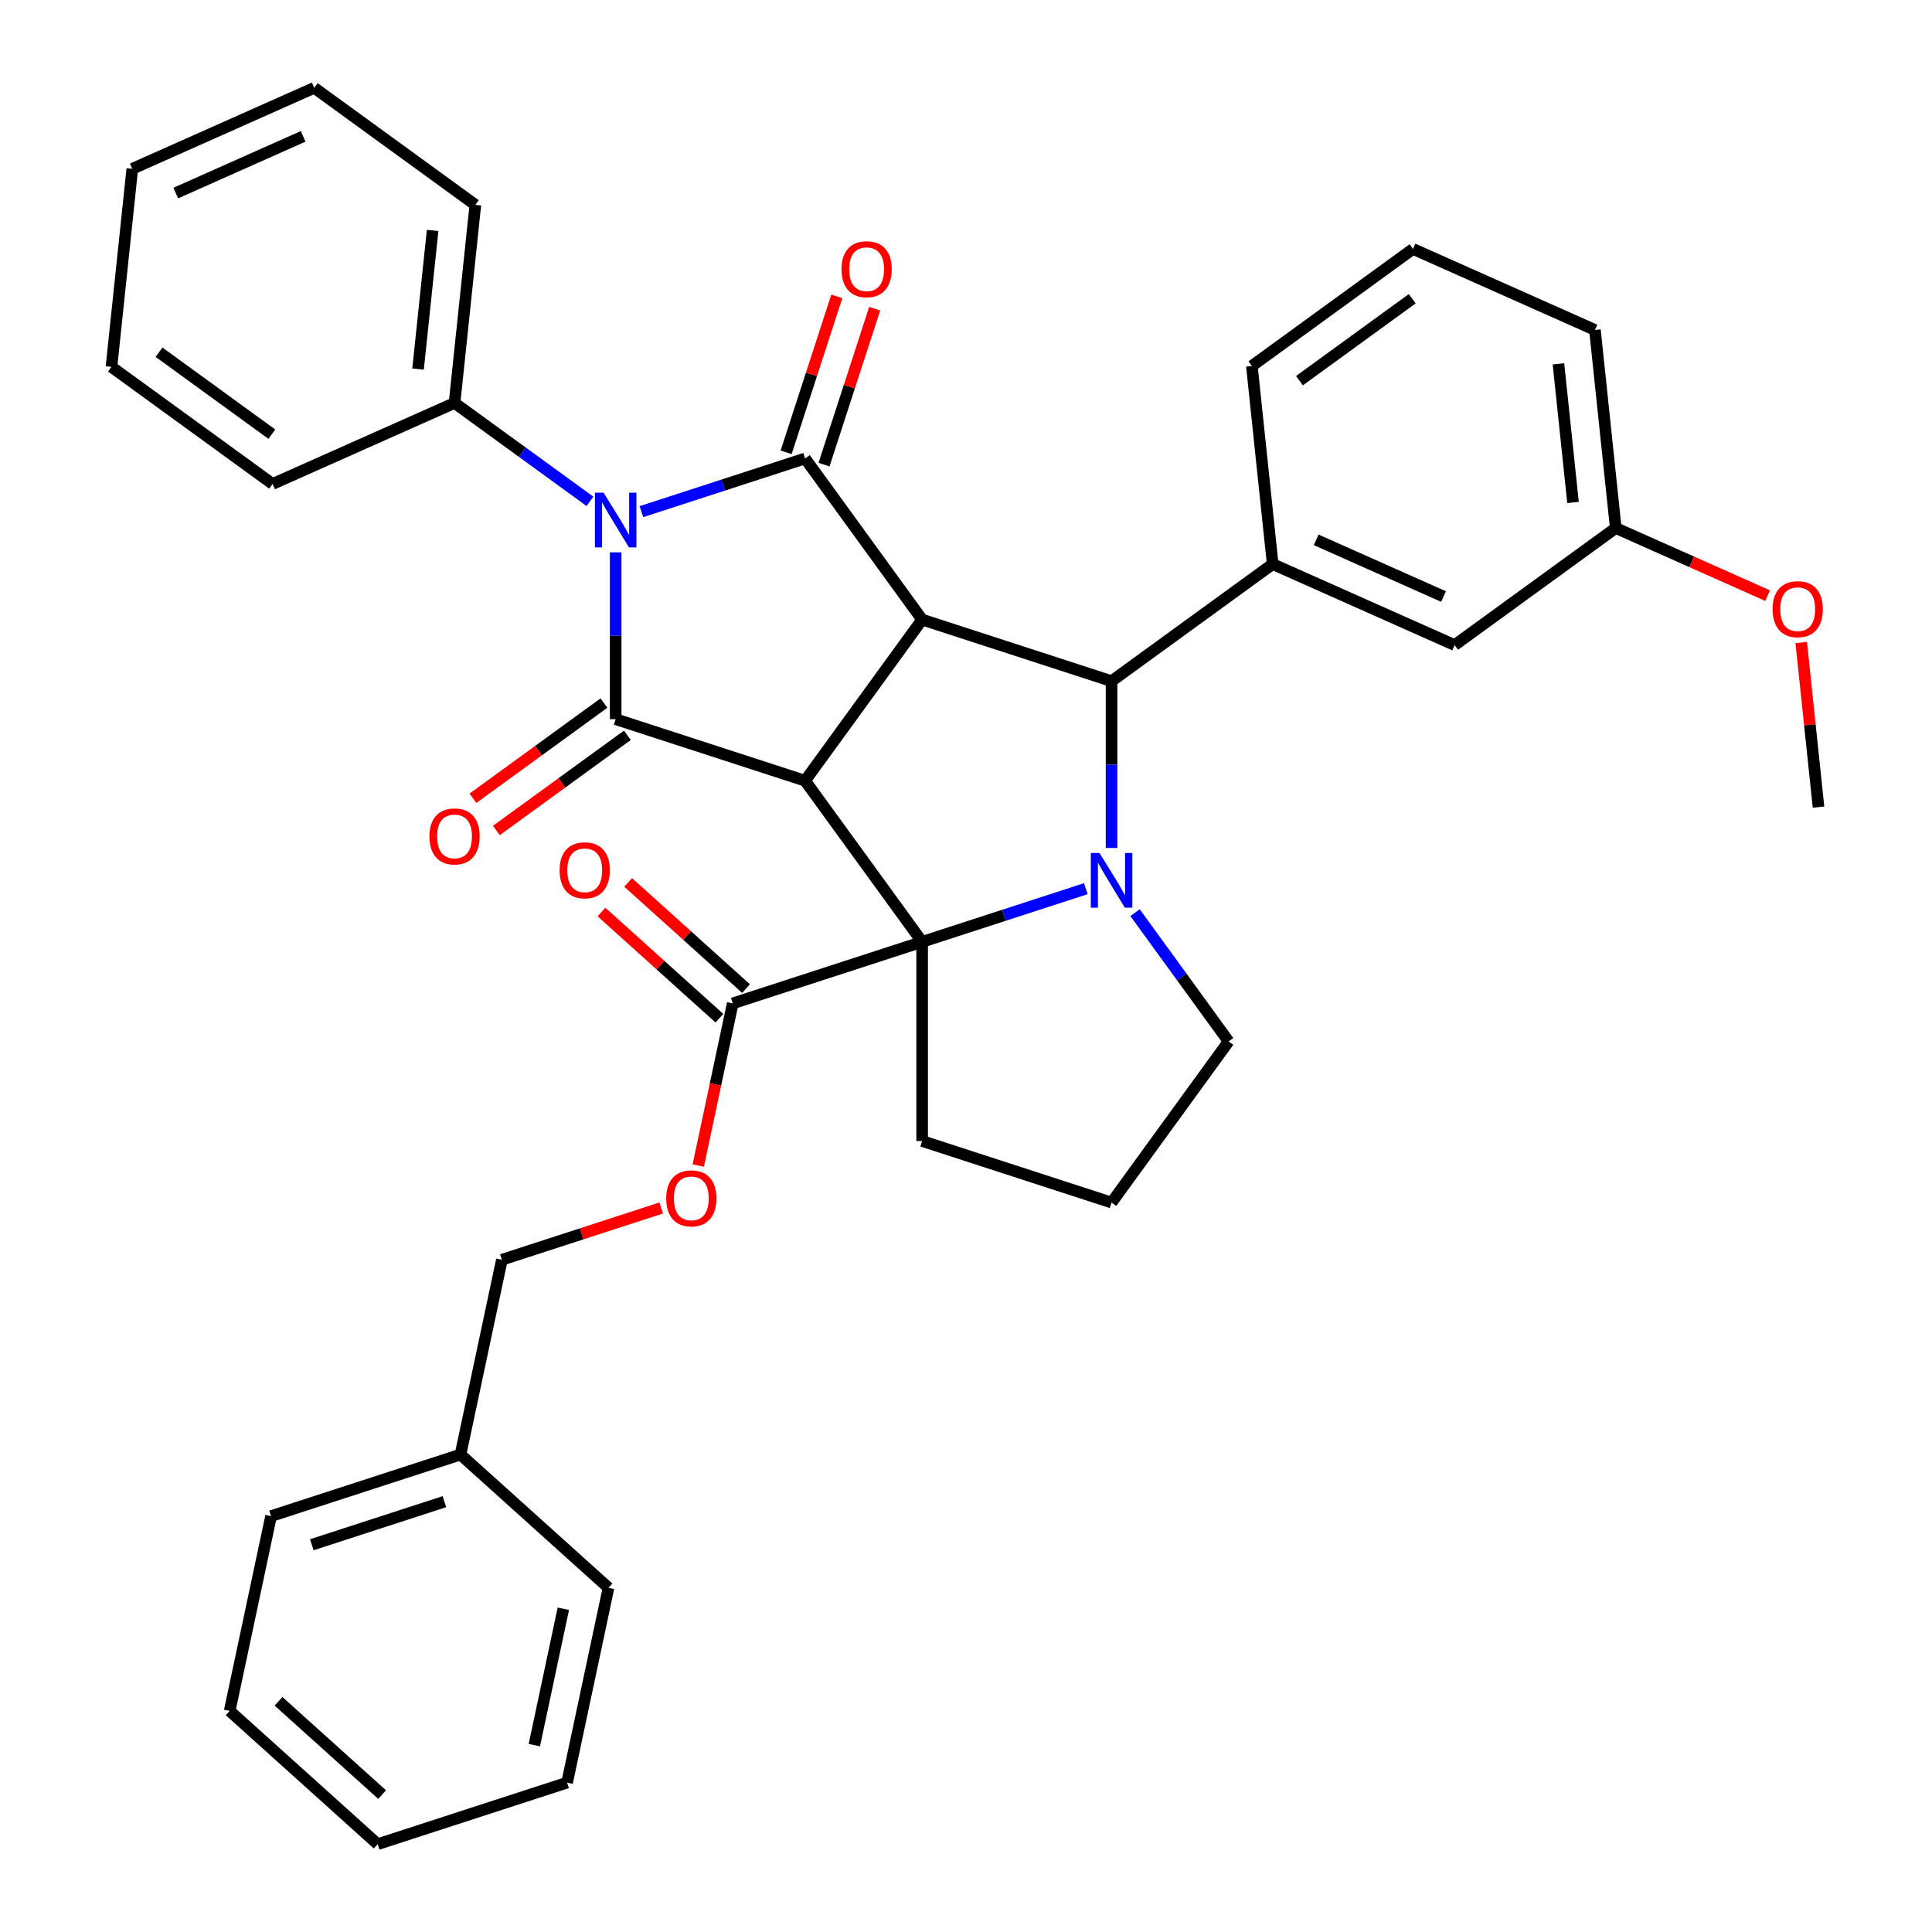 <?xml version='1.0' encoding='iso-8859-1'?>
<svg version='1.1' baseProfile='full'
              xmlns='http://www.w3.org/2000/svg'
                      xmlns:rdkit='http://www.rdkit.org/xml'
                      xmlns:xlink='http://www.w3.org/1999/xlink'
                  xml:space='preserve'
width='1000px' height='1000px' viewBox='0 0 1000 1000'>
<!-- END OF HEADER -->
<rect style='opacity:1.0;fill:#FFFFFF;stroke:none' width='1000' height='1000' x='0' y='0'> </rect>
<path class='bond-0' d='M 416.708,404.102 L 477.3,320.704' style='fill:none;fill-rule:evenodd;stroke:#000000;stroke-width:6px;stroke-linecap:butt;stroke-linejoin:miter;stroke-opacity:1' />
<path class='bond-2' d='M 416.708,404.102 L 477.3,487.501' style='fill:none;fill-rule:evenodd;stroke:#000000;stroke-width:6px;stroke-linecap:butt;stroke-linejoin:miter;stroke-opacity:1' />
<path class='bond-3' d='M 416.708,404.102 L 318.667,372.247' style='fill:none;fill-rule:evenodd;stroke:#000000;stroke-width:6px;stroke-linecap:butt;stroke-linejoin:miter;stroke-opacity:1' />
<path class='bond-4' d='M 477.3,320.704 L 416.708,237.306' style='fill:none;fill-rule:evenodd;stroke:#000000;stroke-width:6px;stroke-linecap:butt;stroke-linejoin:miter;stroke-opacity:1' />
<path class='bond-6' d='M 477.3,320.704 L 575.341,352.559' style='fill:none;fill-rule:evenodd;stroke:#000000;stroke-width:6px;stroke-linecap:butt;stroke-linejoin:miter;stroke-opacity:1' />
<path class='bond-1' d='M 318.667,285.898 L 318.667,329.073' style='fill:none;fill-rule:evenodd;stroke:#0000FF;stroke-width:6px;stroke-linecap:butt;stroke-linejoin:miter;stroke-opacity:1' />
<path class='bond-1' d='M 318.667,329.073 L 318.667,372.247' style='fill:none;fill-rule:evenodd;stroke:#000000;stroke-width:6px;stroke-linecap:butt;stroke-linejoin:miter;stroke-opacity:1' />
<path class='bond-9' d='M 305.35,259.485 L 270.309,234.027' style='fill:none;fill-rule:evenodd;stroke:#0000FF;stroke-width:6px;stroke-linecap:butt;stroke-linejoin:miter;stroke-opacity:1' />
<path class='bond-9' d='M 270.309,234.027 L 235.269,208.568' style='fill:none;fill-rule:evenodd;stroke:#000000;stroke-width:6px;stroke-linecap:butt;stroke-linejoin:miter;stroke-opacity:1' />
<path class='bond-36' d='M 331.984,264.834 L 374.346,251.07' style='fill:none;fill-rule:evenodd;stroke:#0000FF;stroke-width:6px;stroke-linecap:butt;stroke-linejoin:miter;stroke-opacity:1' />
<path class='bond-36' d='M 374.346,251.07 L 416.708,237.306' style='fill:none;fill-rule:evenodd;stroke:#000000;stroke-width:6px;stroke-linecap:butt;stroke-linejoin:miter;stroke-opacity:1' />
<path class='bond-5' d='M 477.3,487.501 L 519.662,473.737' style='fill:none;fill-rule:evenodd;stroke:#000000;stroke-width:6px;stroke-linecap:butt;stroke-linejoin:miter;stroke-opacity:1' />
<path class='bond-5' d='M 519.662,473.737 L 562.024,459.973' style='fill:none;fill-rule:evenodd;stroke:#0000FF;stroke-width:6px;stroke-linecap:butt;stroke-linejoin:miter;stroke-opacity:1' />
<path class='bond-7' d='M 477.3,487.501 L 379.259,519.356' style='fill:none;fill-rule:evenodd;stroke:#000000;stroke-width:6px;stroke-linecap:butt;stroke-linejoin:miter;stroke-opacity:1' />
<path class='bond-16' d='M 477.3,487.501 L 477.3,590.587' style='fill:none;fill-rule:evenodd;stroke:#000000;stroke-width:6px;stroke-linecap:butt;stroke-linejoin:miter;stroke-opacity:1' />
<path class='bond-10' d='M 312.608,363.907 L 278.697,388.545' style='fill:none;fill-rule:evenodd;stroke:#000000;stroke-width:6px;stroke-linecap:butt;stroke-linejoin:miter;stroke-opacity:1' />
<path class='bond-10' d='M 278.697,388.545 L 244.786,413.182' style='fill:none;fill-rule:evenodd;stroke:#FF0000;stroke-width:6px;stroke-linecap:butt;stroke-linejoin:miter;stroke-opacity:1' />
<path class='bond-10' d='M 324.726,380.587 L 290.816,405.224' style='fill:none;fill-rule:evenodd;stroke:#000000;stroke-width:6px;stroke-linecap:butt;stroke-linejoin:miter;stroke-opacity:1' />
<path class='bond-10' d='M 290.816,405.224 L 256.905,429.862' style='fill:none;fill-rule:evenodd;stroke:#FF0000;stroke-width:6px;stroke-linecap:butt;stroke-linejoin:miter;stroke-opacity:1' />
<path class='bond-11' d='M 426.512,240.491 L 439.623,200.139' style='fill:none;fill-rule:evenodd;stroke:#000000;stroke-width:6px;stroke-linecap:butt;stroke-linejoin:miter;stroke-opacity:1' />
<path class='bond-11' d='M 439.623,200.139 L 452.734,159.788' style='fill:none;fill-rule:evenodd;stroke:#FF0000;stroke-width:6px;stroke-linecap:butt;stroke-linejoin:miter;stroke-opacity:1' />
<path class='bond-11' d='M 406.904,234.12 L 420.015,193.768' style='fill:none;fill-rule:evenodd;stroke:#000000;stroke-width:6px;stroke-linecap:butt;stroke-linejoin:miter;stroke-opacity:1' />
<path class='bond-11' d='M 420.015,193.768 L 433.126,153.416' style='fill:none;fill-rule:evenodd;stroke:#FF0000;stroke-width:6px;stroke-linecap:butt;stroke-linejoin:miter;stroke-opacity:1' />
<path class='bond-15' d='M 587.501,472.383 L 611.717,505.713' style='fill:none;fill-rule:evenodd;stroke:#0000FF;stroke-width:6px;stroke-linecap:butt;stroke-linejoin:miter;stroke-opacity:1' />
<path class='bond-15' d='M 611.717,505.713 L 635.933,539.044' style='fill:none;fill-rule:evenodd;stroke:#000000;stroke-width:6px;stroke-linecap:butt;stroke-linejoin:miter;stroke-opacity:1' />
<path class='bond-37' d='M 575.341,438.908 L 575.341,395.734' style='fill:none;fill-rule:evenodd;stroke:#0000FF;stroke-width:6px;stroke-linecap:butt;stroke-linejoin:miter;stroke-opacity:1' />
<path class='bond-37' d='M 575.341,395.734 L 575.341,352.559' style='fill:none;fill-rule:evenodd;stroke:#000000;stroke-width:6px;stroke-linecap:butt;stroke-linejoin:miter;stroke-opacity:1' />
<path class='bond-8' d='M 575.341,352.559 L 658.739,291.967' style='fill:none;fill-rule:evenodd;stroke:#000000;stroke-width:6px;stroke-linecap:butt;stroke-linejoin:miter;stroke-opacity:1' />
<path class='bond-12' d='M 379.259,519.356 L 370.339,561.324' style='fill:none;fill-rule:evenodd;stroke:#000000;stroke-width:6px;stroke-linecap:butt;stroke-linejoin:miter;stroke-opacity:1' />
<path class='bond-12' d='M 370.339,561.324 L 361.418,603.293' style='fill:none;fill-rule:evenodd;stroke:#FF0000;stroke-width:6px;stroke-linecap:butt;stroke-linejoin:miter;stroke-opacity:1' />
<path class='bond-14' d='M 386.157,511.695 L 355.642,484.219' style='fill:none;fill-rule:evenodd;stroke:#000000;stroke-width:6px;stroke-linecap:butt;stroke-linejoin:miter;stroke-opacity:1' />
<path class='bond-14' d='M 355.642,484.219 L 325.127,456.743' style='fill:none;fill-rule:evenodd;stroke:#FF0000;stroke-width:6px;stroke-linecap:butt;stroke-linejoin:miter;stroke-opacity:1' />
<path class='bond-14' d='M 372.362,527.017 L 341.846,499.541' style='fill:none;fill-rule:evenodd;stroke:#000000;stroke-width:6px;stroke-linecap:butt;stroke-linejoin:miter;stroke-opacity:1' />
<path class='bond-14' d='M 341.846,499.541 L 311.331,472.065' style='fill:none;fill-rule:evenodd;stroke:#FF0000;stroke-width:6px;stroke-linecap:butt;stroke-linejoin:miter;stroke-opacity:1' />
<path class='bond-13' d='M 658.739,291.967 L 752.913,333.896' style='fill:none;fill-rule:evenodd;stroke:#000000;stroke-width:6px;stroke-linecap:butt;stroke-linejoin:miter;stroke-opacity:1' />
<path class='bond-13' d='M 681.251,279.421 L 747.173,308.772' style='fill:none;fill-rule:evenodd;stroke:#000000;stroke-width:6px;stroke-linecap:butt;stroke-linejoin:miter;stroke-opacity:1' />
<path class='bond-19' d='M 658.739,291.967 L 647.964,189.445' style='fill:none;fill-rule:evenodd;stroke:#000000;stroke-width:6px;stroke-linecap:butt;stroke-linejoin:miter;stroke-opacity:1' />
<path class='bond-24' d='M 235.269,208.568 L 246.044,106.047' style='fill:none;fill-rule:evenodd;stroke:#000000;stroke-width:6px;stroke-linecap:butt;stroke-linejoin:miter;stroke-opacity:1' />
<path class='bond-24' d='M 216.381,191.035 L 223.923,119.27' style='fill:none;fill-rule:evenodd;stroke:#000000;stroke-width:6px;stroke-linecap:butt;stroke-linejoin:miter;stroke-opacity:1' />
<path class='bond-25' d='M 235.269,208.568 L 141.095,250.497' style='fill:none;fill-rule:evenodd;stroke:#000000;stroke-width:6px;stroke-linecap:butt;stroke-linejoin:miter;stroke-opacity:1' />
<path class='bond-17' d='M 342.25,625.251 L 301.018,638.648' style='fill:none;fill-rule:evenodd;stroke:#FF0000;stroke-width:6px;stroke-linecap:butt;stroke-linejoin:miter;stroke-opacity:1' />
<path class='bond-17' d='M 301.018,638.648 L 259.786,652.045' style='fill:none;fill-rule:evenodd;stroke:#000000;stroke-width:6px;stroke-linecap:butt;stroke-linejoin:miter;stroke-opacity:1' />
<path class='bond-18' d='M 752.913,333.896 L 836.312,273.303' style='fill:none;fill-rule:evenodd;stroke:#000000;stroke-width:6px;stroke-linecap:butt;stroke-linejoin:miter;stroke-opacity:1' />
<path class='bond-38' d='M 635.933,539.044 L 575.341,622.442' style='fill:none;fill-rule:evenodd;stroke:#000000;stroke-width:6px;stroke-linecap:butt;stroke-linejoin:miter;stroke-opacity:1' />
<path class='bond-22' d='M 477.3,590.587 L 575.341,622.442' style='fill:none;fill-rule:evenodd;stroke:#000000;stroke-width:6px;stroke-linecap:butt;stroke-linejoin:miter;stroke-opacity:1' />
<path class='bond-20' d='M 259.786,652.045 L 238.353,752.879' style='fill:none;fill-rule:evenodd;stroke:#000000;stroke-width:6px;stroke-linecap:butt;stroke-linejoin:miter;stroke-opacity:1' />
<path class='bond-21' d='M 836.312,273.303 L 875.61,290.8' style='fill:none;fill-rule:evenodd;stroke:#000000;stroke-width:6px;stroke-linecap:butt;stroke-linejoin:miter;stroke-opacity:1' />
<path class='bond-21' d='M 875.61,290.8 L 914.908,308.297' style='fill:none;fill-rule:evenodd;stroke:#FF0000;stroke-width:6px;stroke-linecap:butt;stroke-linejoin:miter;stroke-opacity:1' />
<path class='bond-40' d='M 836.312,273.303 L 825.536,170.782' style='fill:none;fill-rule:evenodd;stroke:#000000;stroke-width:6px;stroke-linecap:butt;stroke-linejoin:miter;stroke-opacity:1' />
<path class='bond-40' d='M 814.191,260.08 L 806.648,188.315' style='fill:none;fill-rule:evenodd;stroke:#000000;stroke-width:6px;stroke-linecap:butt;stroke-linejoin:miter;stroke-opacity:1' />
<path class='bond-23' d='M 647.964,189.445 L 731.362,128.853' style='fill:none;fill-rule:evenodd;stroke:#000000;stroke-width:6px;stroke-linecap:butt;stroke-linejoin:miter;stroke-opacity:1' />
<path class='bond-23' d='M 672.592,197.036 L 730.971,154.622' style='fill:none;fill-rule:evenodd;stroke:#000000;stroke-width:6px;stroke-linecap:butt;stroke-linejoin:miter;stroke-opacity:1' />
<path class='bond-27' d='M 238.353,752.879 L 140.312,784.734' style='fill:none;fill-rule:evenodd;stroke:#000000;stroke-width:6px;stroke-linecap:butt;stroke-linejoin:miter;stroke-opacity:1' />
<path class='bond-27' d='M 230.018,777.265 L 161.39,799.564' style='fill:none;fill-rule:evenodd;stroke:#000000;stroke-width:6px;stroke-linecap:butt;stroke-linejoin:miter;stroke-opacity:1' />
<path class='bond-28' d='M 238.353,752.879 L 314.961,821.857' style='fill:none;fill-rule:evenodd;stroke:#000000;stroke-width:6px;stroke-linecap:butt;stroke-linejoin:miter;stroke-opacity:1' />
<path class='bond-29' d='M 932.308,332.569 L 936.784,375.161' style='fill:none;fill-rule:evenodd;stroke:#FF0000;stroke-width:6px;stroke-linecap:butt;stroke-linejoin:miter;stroke-opacity:1' />
<path class='bond-29' d='M 936.784,375.161 L 941.261,417.754' style='fill:none;fill-rule:evenodd;stroke:#000000;stroke-width:6px;stroke-linecap:butt;stroke-linejoin:miter;stroke-opacity:1' />
<path class='bond-26' d='M 731.362,128.853 L 825.536,170.782' style='fill:none;fill-rule:evenodd;stroke:#000000;stroke-width:6px;stroke-linecap:butt;stroke-linejoin:miter;stroke-opacity:1' />
<path class='bond-30' d='M 246.044,106.047 L 162.646,45.455' style='fill:none;fill-rule:evenodd;stroke:#000000;stroke-width:6px;stroke-linecap:butt;stroke-linejoin:miter;stroke-opacity:1' />
<path class='bond-31' d='M 141.095,250.497 L 57.696,189.905' style='fill:none;fill-rule:evenodd;stroke:#000000;stroke-width:6px;stroke-linecap:butt;stroke-linejoin:miter;stroke-opacity:1' />
<path class='bond-31' d='M 140.703,224.729 L 82.325,182.314' style='fill:none;fill-rule:evenodd;stroke:#000000;stroke-width:6px;stroke-linecap:butt;stroke-linejoin:miter;stroke-opacity:1' />
<path class='bond-33' d='M 140.312,784.734 L 118.88,885.567' style='fill:none;fill-rule:evenodd;stroke:#000000;stroke-width:6px;stroke-linecap:butt;stroke-linejoin:miter;stroke-opacity:1' />
<path class='bond-32' d='M 314.961,821.857 L 293.528,922.69' style='fill:none;fill-rule:evenodd;stroke:#000000;stroke-width:6px;stroke-linecap:butt;stroke-linejoin:miter;stroke-opacity:1' />
<path class='bond-32' d='M 291.579,832.695 L 276.576,903.279' style='fill:none;fill-rule:evenodd;stroke:#000000;stroke-width:6px;stroke-linecap:butt;stroke-linejoin:miter;stroke-opacity:1' />
<path class='bond-39' d='M 162.646,45.455 L 68.472,87.383' style='fill:none;fill-rule:evenodd;stroke:#000000;stroke-width:6px;stroke-linecap:butt;stroke-linejoin:miter;stroke-opacity:1' />
<path class='bond-39' d='M 156.905,70.579 L 90.984,99.929' style='fill:none;fill-rule:evenodd;stroke:#000000;stroke-width:6px;stroke-linecap:butt;stroke-linejoin:miter;stroke-opacity:1' />
<path class='bond-35' d='M 57.696,189.905 L 68.472,87.383' style='fill:none;fill-rule:evenodd;stroke:#000000;stroke-width:6px;stroke-linecap:butt;stroke-linejoin:miter;stroke-opacity:1' />
<path class='bond-34' d='M 293.528,922.69 L 195.488,954.545' style='fill:none;fill-rule:evenodd;stroke:#000000;stroke-width:6px;stroke-linecap:butt;stroke-linejoin:miter;stroke-opacity:1' />
<path class='bond-41' d='M 118.88,885.567 L 195.488,954.545' style='fill:none;fill-rule:evenodd;stroke:#000000;stroke-width:6px;stroke-linecap:butt;stroke-linejoin:miter;stroke-opacity:1' />
<path class='bond-41' d='M 144.166,880.592 L 197.792,928.877' style='fill:none;fill-rule:evenodd;stroke:#000000;stroke-width:6px;stroke-linecap:butt;stroke-linejoin:miter;stroke-opacity:1' />
<path  class='atom-2' d='M 312.407 255.001
L 321.687 270.001
Q 322.607 271.481, 324.087 274.161
Q 325.567 276.841, 325.647 277.001
L 325.647 255.001
L 329.407 255.001
L 329.407 283.321
L 325.527 283.321
L 315.567 266.921
Q 314.407 265.001, 313.167 262.801
Q 311.967 260.601, 311.607 259.921
L 311.607 283.321
L 307.927 283.321
L 307.927 255.001
L 312.407 255.001
' fill='#0000FF'/>
<path  class='atom-6' d='M 569.081 441.486
L 578.361 456.486
Q 579.281 457.966, 580.761 460.646
Q 582.241 463.326, 582.321 463.486
L 582.321 441.486
L 586.081 441.486
L 586.081 469.806
L 582.201 469.806
L 572.241 453.406
Q 571.081 451.486, 569.841 449.286
Q 568.641 447.086, 568.281 446.406
L 568.281 469.806
L 564.601 469.806
L 564.601 441.486
L 569.081 441.486
' fill='#0000FF'/>
<path  class='atom-11' d='M 222.269 432.92
Q 222.269 426.12, 225.629 422.32
Q 228.989 418.52, 235.269 418.52
Q 241.549 418.52, 244.909 422.32
Q 248.269 426.12, 248.269 432.92
Q 248.269 439.8, 244.869 443.72
Q 241.469 447.6, 235.269 447.6
Q 229.029 447.6, 225.629 443.72
Q 222.269 439.84, 222.269 432.92
M 235.269 444.4
Q 239.589 444.4, 241.909 441.52
Q 244.269 438.6, 244.269 432.92
Q 244.269 427.36, 241.909 424.56
Q 239.589 421.72, 235.269 421.72
Q 230.949 421.72, 228.589 424.52
Q 226.269 427.32, 226.269 432.92
Q 226.269 438.64, 228.589 441.52
Q 230.949 444.4, 235.269 444.4
' fill='#FF0000'/>
<path  class='atom-12' d='M 435.563 139.345
Q 435.563 132.545, 438.923 128.745
Q 442.283 124.945, 448.563 124.945
Q 454.843 124.945, 458.203 128.745
Q 461.563 132.545, 461.563 139.345
Q 461.563 146.225, 458.163 150.145
Q 454.763 154.025, 448.563 154.025
Q 442.323 154.025, 438.923 150.145
Q 435.563 146.265, 435.563 139.345
M 448.563 150.825
Q 452.883 150.825, 455.203 147.945
Q 457.563 145.025, 457.563 139.345
Q 457.563 133.785, 455.203 130.985
Q 452.883 128.145, 448.563 128.145
Q 444.243 128.145, 441.883 130.945
Q 439.563 133.745, 439.563 139.345
Q 439.563 145.065, 441.883 147.945
Q 444.243 150.825, 448.563 150.825
' fill='#FF0000'/>
<path  class='atom-13' d='M 344.827 620.27
Q 344.827 613.47, 348.187 609.67
Q 351.547 605.87, 357.827 605.87
Q 364.107 605.87, 367.467 609.67
Q 370.827 613.47, 370.827 620.27
Q 370.827 627.15, 367.427 631.07
Q 364.027 634.95, 357.827 634.95
Q 351.587 634.95, 348.187 631.07
Q 344.827 627.19, 344.827 620.27
M 357.827 631.75
Q 362.147 631.75, 364.467 628.87
Q 366.827 625.95, 366.827 620.27
Q 366.827 614.71, 364.467 611.91
Q 362.147 609.07, 357.827 609.07
Q 353.507 609.07, 351.147 611.87
Q 348.827 614.67, 348.827 620.27
Q 348.827 625.99, 351.147 628.87
Q 353.507 631.75, 357.827 631.75
' fill='#FF0000'/>
<path  class='atom-15' d='M 289.652 450.458
Q 289.652 443.658, 293.012 439.858
Q 296.372 436.058, 302.652 436.058
Q 308.932 436.058, 312.292 439.858
Q 315.652 443.658, 315.652 450.458
Q 315.652 457.338, 312.252 461.258
Q 308.852 465.138, 302.652 465.138
Q 296.412 465.138, 293.012 461.258
Q 289.652 457.378, 289.652 450.458
M 302.652 461.938
Q 306.972 461.938, 309.292 459.058
Q 311.652 456.138, 311.652 450.458
Q 311.652 444.898, 309.292 442.098
Q 306.972 439.258, 302.652 439.258
Q 298.332 439.258, 295.972 442.058
Q 293.652 444.858, 293.652 450.458
Q 293.652 456.178, 295.972 459.058
Q 298.332 461.938, 302.652 461.938
' fill='#FF0000'/>
<path  class='atom-22' d='M 917.486 315.312
Q 917.486 308.512, 920.846 304.712
Q 924.206 300.912, 930.486 300.912
Q 936.766 300.912, 940.126 304.712
Q 943.486 308.512, 943.486 315.312
Q 943.486 322.192, 940.086 326.112
Q 936.686 329.992, 930.486 329.992
Q 924.246 329.992, 920.846 326.112
Q 917.486 322.232, 917.486 315.312
M 930.486 326.792
Q 934.806 326.792, 937.126 323.912
Q 939.486 320.992, 939.486 315.312
Q 939.486 309.752, 937.126 306.952
Q 934.806 304.112, 930.486 304.112
Q 926.166 304.112, 923.806 306.912
Q 921.486 309.712, 921.486 315.312
Q 921.486 321.032, 923.806 323.912
Q 926.166 326.792, 930.486 326.792
' fill='#FF0000'/>
</svg>
